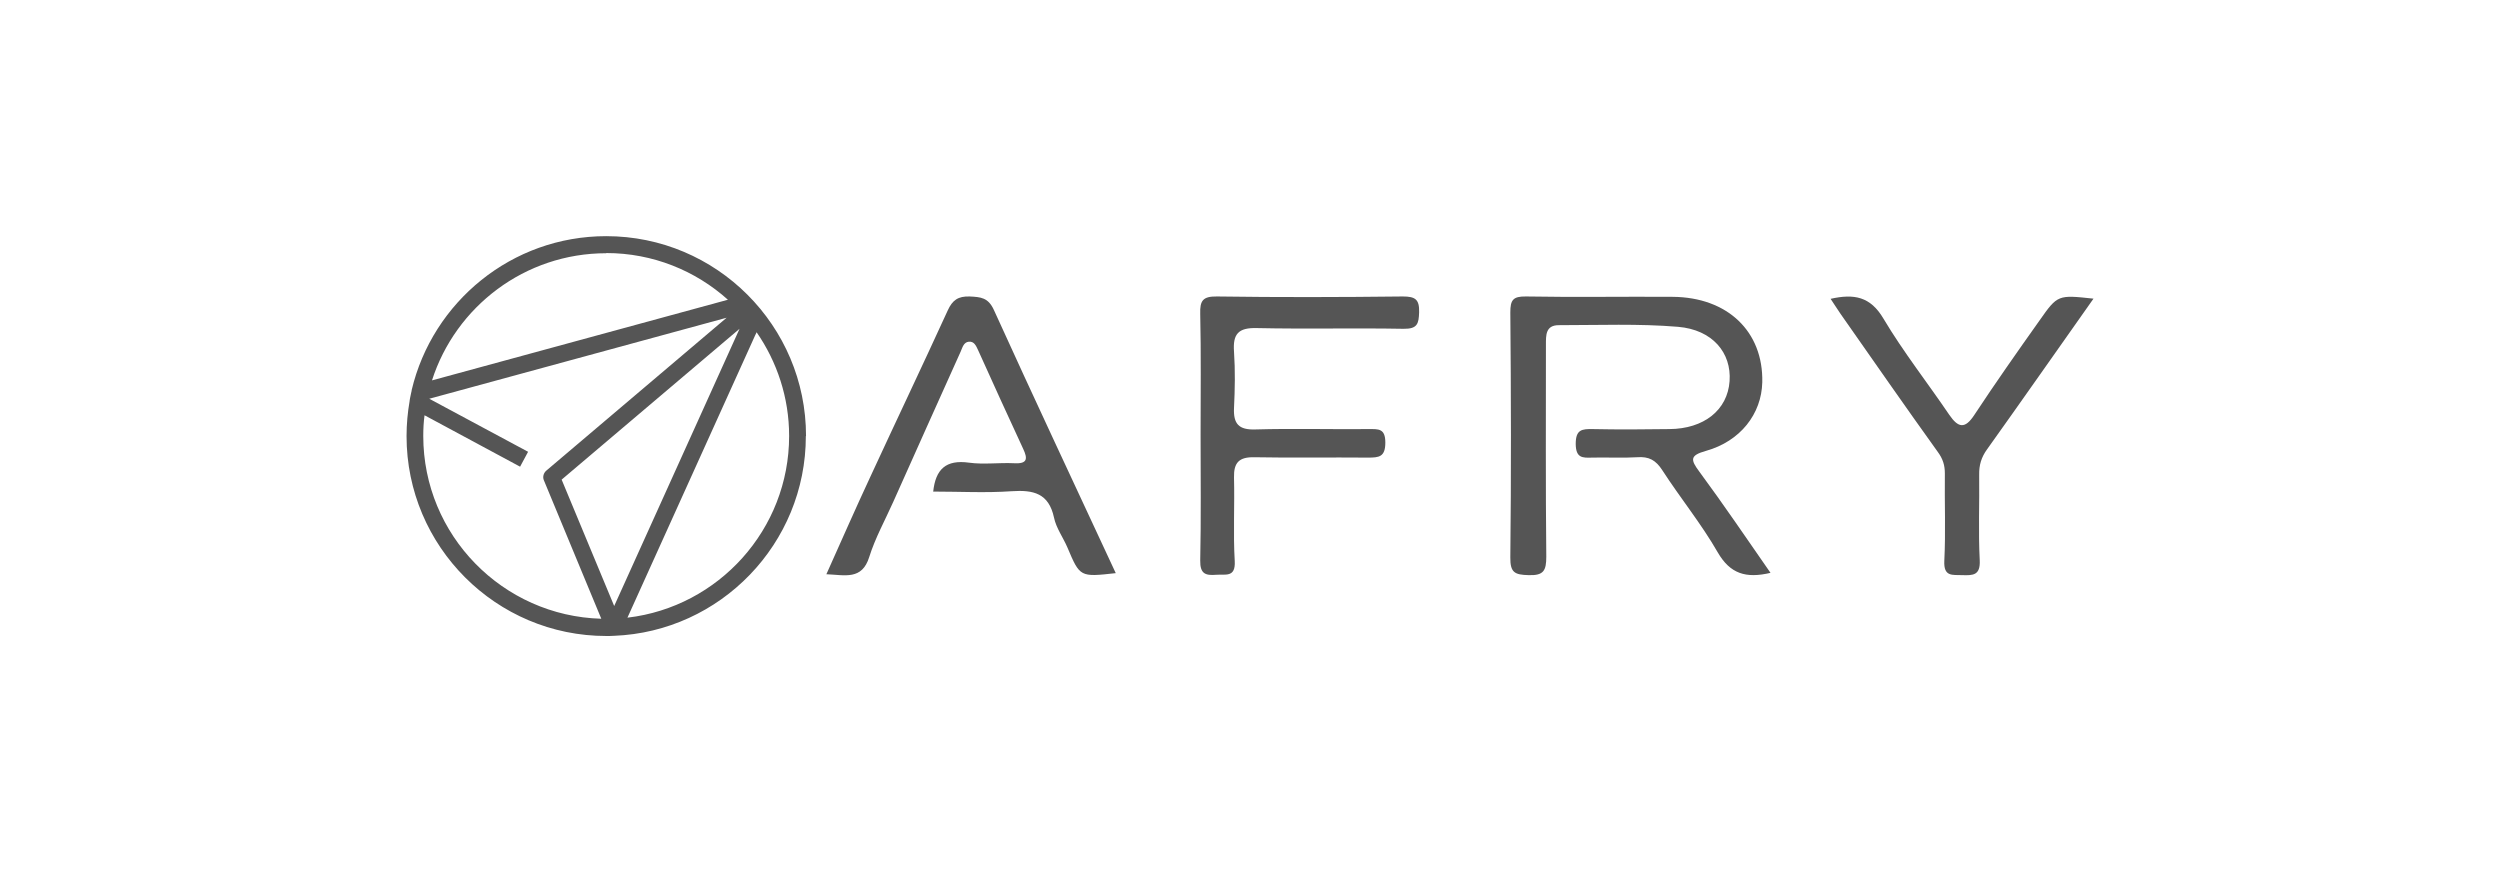 <?xml version="1.0" encoding="UTF-8"?>
<svg id="Layer_1" data-name="Layer 1" xmlns="http://www.w3.org/2000/svg" viewBox="0 0 137.62 48">
  <defs>
    <style>
      .cls-1 {
        fill: #555;
        stroke-width: 0px;
      }
    </style>
  </defs>
  <path class="cls-1" d="M44.37,24c0-6.07-4.93-11-11-11-5.2,0-9.56,3.62-10.71,8.48,0,0,0,.02,0,.03l-.03.13c-.02.1-.04.19-.06.29l-.02.12s0,.02,0,.02c-.11.63-.17,1.28-.17,1.94,0,6.07,4.93,11,11,11,.14,0,.27,0,.41-.01,0,0,0,0,0,0h0s0,0,.01,0c5.86-.23,10.56-5.07,10.56-10.99ZM30.92,26.4l9.79-8.3-6.9,15.26-2.89-6.95ZM33.37,13.93c2.57,0,4.92.97,6.7,2.57l-16.29,4.44c1.3-4.06,5.11-7,9.59-7ZM23.3,24c0-.39.02-.77.07-1.14l5.26,2.83.44-.82-5.44-2.92,16.37-4.46-9.93,8.42c-.15.13-.21.35-.13.53l3.16,7.62c-5.43-.15-9.8-4.6-9.8-10.06ZM34.54,34l7.02-15.52.09-.19c1.12,1.62,1.79,3.59,1.79,5.71,0,5.15-3.89,9.41-8.89,10Z"/>
  <g>
    <path class="cls-1" d="M97.48,31.53c-1.38.33-2.24.05-2.92-1.12-.9-1.57-2.06-2.99-3.05-4.52-.36-.56-.74-.77-1.39-.72-.82.05-1.65,0-2.47.02-.55.02-.9.02-.91-.75,0-.8.34-.83.95-.82,1.4.03,2.8.02,4.2,0,1.91-.01,3.21-1.05,3.32-2.64.11-1.56-.94-2.83-2.84-2.99-2.17-.18-4.37-.09-6.56-.09-.73,0-.71.55-.71,1.07,0,3.89-.02,7.78.02,11.67,0,.77-.14,1.05-.98,1.02-.76-.02-1.01-.14-1-.98.05-4.49.04-8.99,0-13.48,0-.68.14-.89.86-.88,2.69.05,5.38,0,8.07.02,3.03.02,5,1.91,4.94,4.7-.04,1.75-1.21,3.25-3.1,3.78-.89.25-.86.48-.36,1.15,1.33,1.8,2.58,3.65,3.91,5.56Z"/>
    <path class="cls-1" d="M51.37,27.07c.13-1.24.7-1.78,1.98-1.6.81.11,1.65-.01,2.47.03.73.04.77-.23.5-.8-.84-1.8-1.66-3.62-2.48-5.43-.11-.24-.22-.49-.51-.46-.29.03-.35.33-.45.55-1.24,2.76-2.48,5.51-3.71,8.27-.45,1.01-.99,1.98-1.32,3.03-.4,1.29-1.34.99-2.36.95.83-1.85,1.62-3.65,2.45-5.43,1.4-3.03,2.84-6.05,4.23-9.09.26-.57.57-.79,1.21-.77.61.03,1.02.06,1.33.74,2.2,4.84,4.46,9.65,6.71,14.49-1.97.22-1.97.22-2.66-1.41-.24-.56-.62-1.07-.74-1.65-.29-1.34-1.13-1.53-2.33-1.45-1.42.1-2.86.02-4.3.02Z"/>
    <path class="cls-1" d="M66.09,23.91c0-2.21.03-4.42-.02-6.64-.02-.72.14-.96.92-.95,3.41.05,6.82.04,10.23,0,.69,0,.92.16.9.87-.02.64-.1.92-.86.91-2.69-.05-5.38.02-8.07-.04-1.03-.03-1.33.33-1.26,1.3.07,1.03.05,2.07,0,3.1-.04.87.26,1.21,1.17,1.18,2.08-.06,4.16,0,6.24-.02.53,0,.92-.05.92.74,0,.8-.35.83-.96.83-2.08-.02-4.16.02-6.24-.02-.85-.02-1.15.29-1.13,1.12.04,1.53-.05,3.07.04,4.6.05.92-.51.71-1.02.75-.6.05-.89-.06-.88-.78.05-2.32.02-4.64.02-6.96Z"/>
    <path class="cls-1" d="M115.25,16.43c-2,2.83-3.92,5.58-5.87,8.31-.31.43-.44.86-.43,1.39.02,1.57-.05,3.14.03,4.71.04.83-.36.84-.96.82-.55-.02-1.03.1-.99-.78.08-1.6.01-3.21.03-4.82,0-.45-.11-.8-.38-1.17-1.81-2.52-3.58-5.07-5.36-7.61-.18-.26-.34-.52-.55-.83,1.29-.29,2.19-.13,2.91,1.09,1.09,1.83,2.42,3.52,3.62,5.29.5.73.87.8,1.39,0,1.16-1.76,2.37-3.48,3.59-5.2.99-1.41,1.01-1.4,2.96-1.19Z"/>
  </g>
</svg>